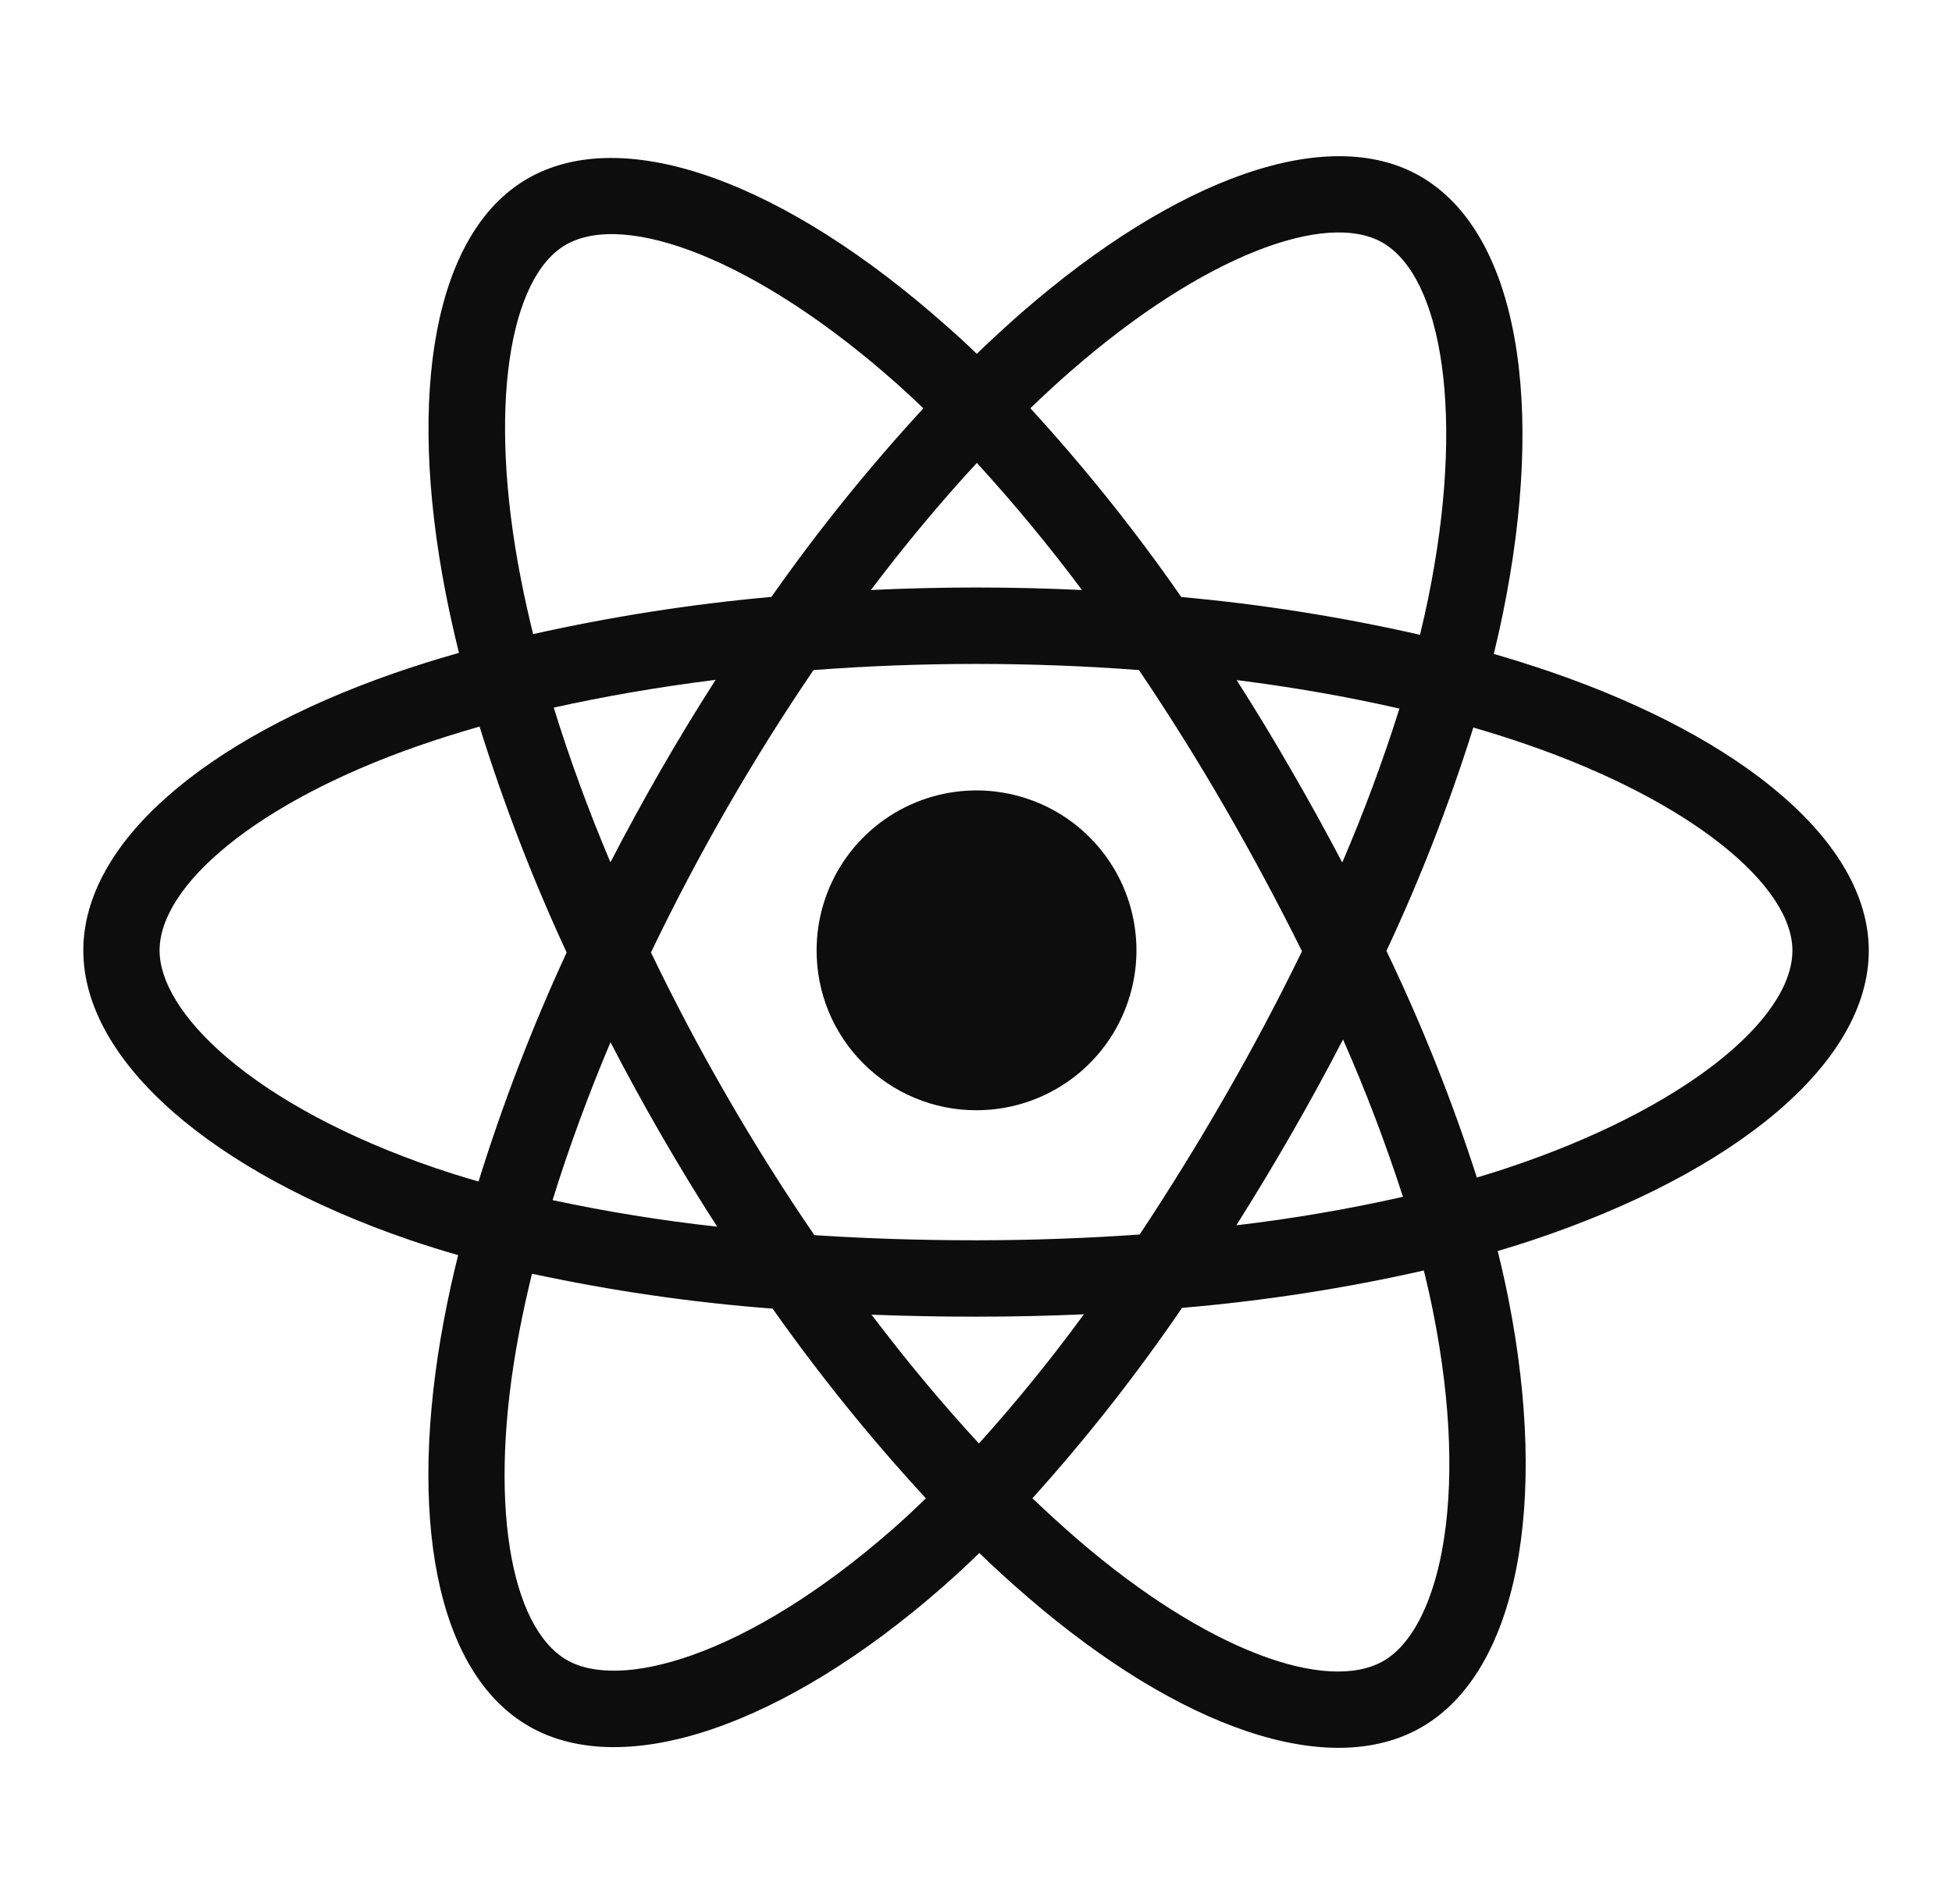 <svg width="41" height="40" viewBox="0 0 41 40" fill="none" xmlns="http://www.w3.org/2000/svg">
<path d="M32.583 14.119C32.183 13.982 31.781 13.855 31.376 13.738C31.443 13.464 31.505 13.189 31.562 12.912C32.476 8.467 31.878 4.886 29.838 3.707C27.885 2.576 24.682 3.755 21.451 6.573C21.133 6.852 20.822 7.138 20.517 7.433C20.314 7.237 20.106 7.045 19.892 6.858C16.506 3.844 13.111 2.574 11.073 3.757C9.12 4.891 8.54 8.257 9.363 12.47C9.445 12.887 9.537 13.302 9.64 13.715C9.159 13.852 8.695 13.998 8.252 14.152C4.286 15.539 1.75 17.713 1.75 19.968C1.75 22.298 4.472 24.634 8.607 26.05C8.942 26.164 9.281 26.27 9.623 26.368C9.512 26.81 9.414 27.257 9.328 27.709C8.547 31.85 9.156 35.137 11.105 36.263C13.119 37.427 16.496 36.231 19.788 33.349C20.049 33.12 20.309 32.88 20.57 32.626C20.899 32.944 21.237 33.253 21.585 33.552C24.773 36.301 27.92 37.411 29.866 36.281C31.878 35.114 32.532 31.583 31.683 27.287C31.618 26.959 31.543 26.624 31.458 26.282C31.695 26.212 31.928 26.139 32.156 26.064C36.452 24.637 39.252 22.329 39.252 19.97C39.25 17.705 36.633 15.516 32.583 14.119ZM22.505 7.784C25.273 5.37 27.86 4.416 29.04 5.098C30.295 5.823 30.784 8.75 29.994 12.588C29.942 12.838 29.886 13.088 29.826 13.336C28.174 12.96 26.499 12.695 24.812 12.542C23.846 11.151 22.787 9.826 21.642 8.577C21.922 8.306 22.209 8.041 22.503 7.784H22.505ZM12.823 21.895C13.162 22.551 13.516 23.199 13.886 23.839C14.262 24.492 14.655 25.136 15.063 25.77C13.902 25.643 12.749 25.457 11.607 25.212C11.938 24.141 12.346 23.027 12.823 21.895ZM12.823 18.119C12.354 17.01 11.957 15.92 11.631 14.866C12.702 14.627 13.842 14.431 15.031 14.282C14.633 14.904 14.249 15.535 13.881 16.175C13.513 16.815 13.159 17.463 12.82 18.119H12.823ZM13.674 20.007C14.168 18.977 14.7 17.968 15.27 16.977C15.839 15.988 16.445 15.021 17.087 14.077C18.203 13.992 19.347 13.948 20.502 13.948C21.658 13.948 22.809 13.992 23.923 14.077C24.559 15.02 25.162 15.983 25.73 16.968C26.299 17.953 26.838 18.958 27.347 19.984C26.845 21.017 26.307 22.031 25.734 23.026C25.166 24.015 24.567 24.985 23.938 25.935C22.824 26.013 21.672 26.056 20.5 26.056C19.328 26.056 18.198 26.02 17.105 25.948C16.457 25.001 15.846 24.03 15.272 23.035C14.697 22.04 14.164 21.031 13.672 20.007H13.674ZM27.121 23.828C27.499 23.173 27.861 22.509 28.209 21.837C28.685 22.916 29.105 24.02 29.468 25.143C28.313 25.403 27.145 25.603 25.969 25.741C26.366 25.111 26.75 24.474 27.121 23.828ZM28.193 18.12C27.847 17.461 27.488 16.81 27.114 16.166C26.75 15.532 26.369 14.905 25.974 14.287C27.17 14.438 28.318 14.64 29.394 14.886C29.048 15.983 28.647 17.062 28.193 18.12ZM20.518 9.725C21.298 10.578 22.035 11.469 22.725 12.395C21.248 12.325 19.771 12.325 18.292 12.395C19.021 11.431 19.767 10.537 20.518 9.725ZM11.88 5.145C13.134 4.417 15.909 5.458 18.833 8.057C19.02 8.223 19.208 8.398 19.395 8.578C18.245 9.827 17.178 11.15 16.203 12.54C14.52 12.691 12.848 12.953 11.198 13.321C11.103 12.938 11.017 12.552 10.941 12.163C10.234 8.552 10.702 5.829 11.88 5.145ZM10.051 24.821C9.738 24.732 9.43 24.635 9.125 24.531C7.297 23.906 5.787 23.091 4.75 22.202C3.822 21.406 3.352 20.612 3.352 19.968C3.352 18.6 5.388 16.855 8.783 15.671C9.209 15.523 9.64 15.387 10.073 15.264C10.578 16.885 11.188 18.47 11.902 20.01C11.18 21.572 10.562 23.179 10.051 24.821ZM18.733 32.139C17.277 33.414 15.819 34.318 14.534 34.773C13.38 35.182 12.46 35.194 11.905 34.873C10.722 34.189 10.23 31.549 10.901 28.009C10.98 27.592 11.072 27.175 11.174 26.759C12.84 27.117 14.529 27.363 16.228 27.492C17.213 28.889 18.288 30.22 19.447 31.477C19.214 31.706 18.976 31.926 18.733 32.139ZM20.562 30.325C19.803 29.504 19.045 28.595 18.306 27.619C19.024 27.647 19.756 27.661 20.5 27.661C21.264 27.661 22.02 27.645 22.766 27.611C22.078 28.552 21.343 29.458 20.562 30.325ZM30.291 32.559C30.067 33.765 29.618 34.57 29.062 34.891C27.881 35.577 25.353 34.686 22.628 32.335C22.316 32.066 22.003 31.778 21.685 31.476C22.821 30.215 23.871 28.878 24.828 27.476C26.537 27.331 28.234 27.069 29.906 26.691C29.983 27 30.05 27.303 30.109 27.6C30.485 29.498 30.539 31.216 30.291 32.559ZM31.65 24.54C31.445 24.608 31.234 24.674 31.02 24.738C30.496 23.109 29.861 21.519 29.121 19.977C29.834 18.455 30.443 16.887 30.946 15.284C31.33 15.396 31.702 15.513 32.061 15.637C35.531 16.834 37.648 18.606 37.648 19.968C37.648 21.421 35.362 23.307 31.65 24.54Z" fill="#0D0D0D"/>
<path d="M20.5 23.324C21.165 23.326 21.816 23.131 22.369 22.763C22.923 22.396 23.356 21.872 23.611 21.258C23.867 20.644 23.936 19.969 23.807 19.316C23.679 18.664 23.36 18.064 22.89 17.593C22.421 17.122 21.822 16.801 21.17 16.671C20.518 16.54 19.842 16.606 19.228 16.86C18.613 17.114 18.088 17.545 17.718 18.097C17.349 18.65 17.152 19.3 17.152 19.965C17.151 20.405 17.237 20.842 17.404 21.249C17.572 21.656 17.819 22.026 18.13 22.338C18.441 22.65 18.81 22.898 19.217 23.067C19.623 23.236 20.06 23.324 20.5 23.324Z" fill="#0D0D0D"/>
</svg>
